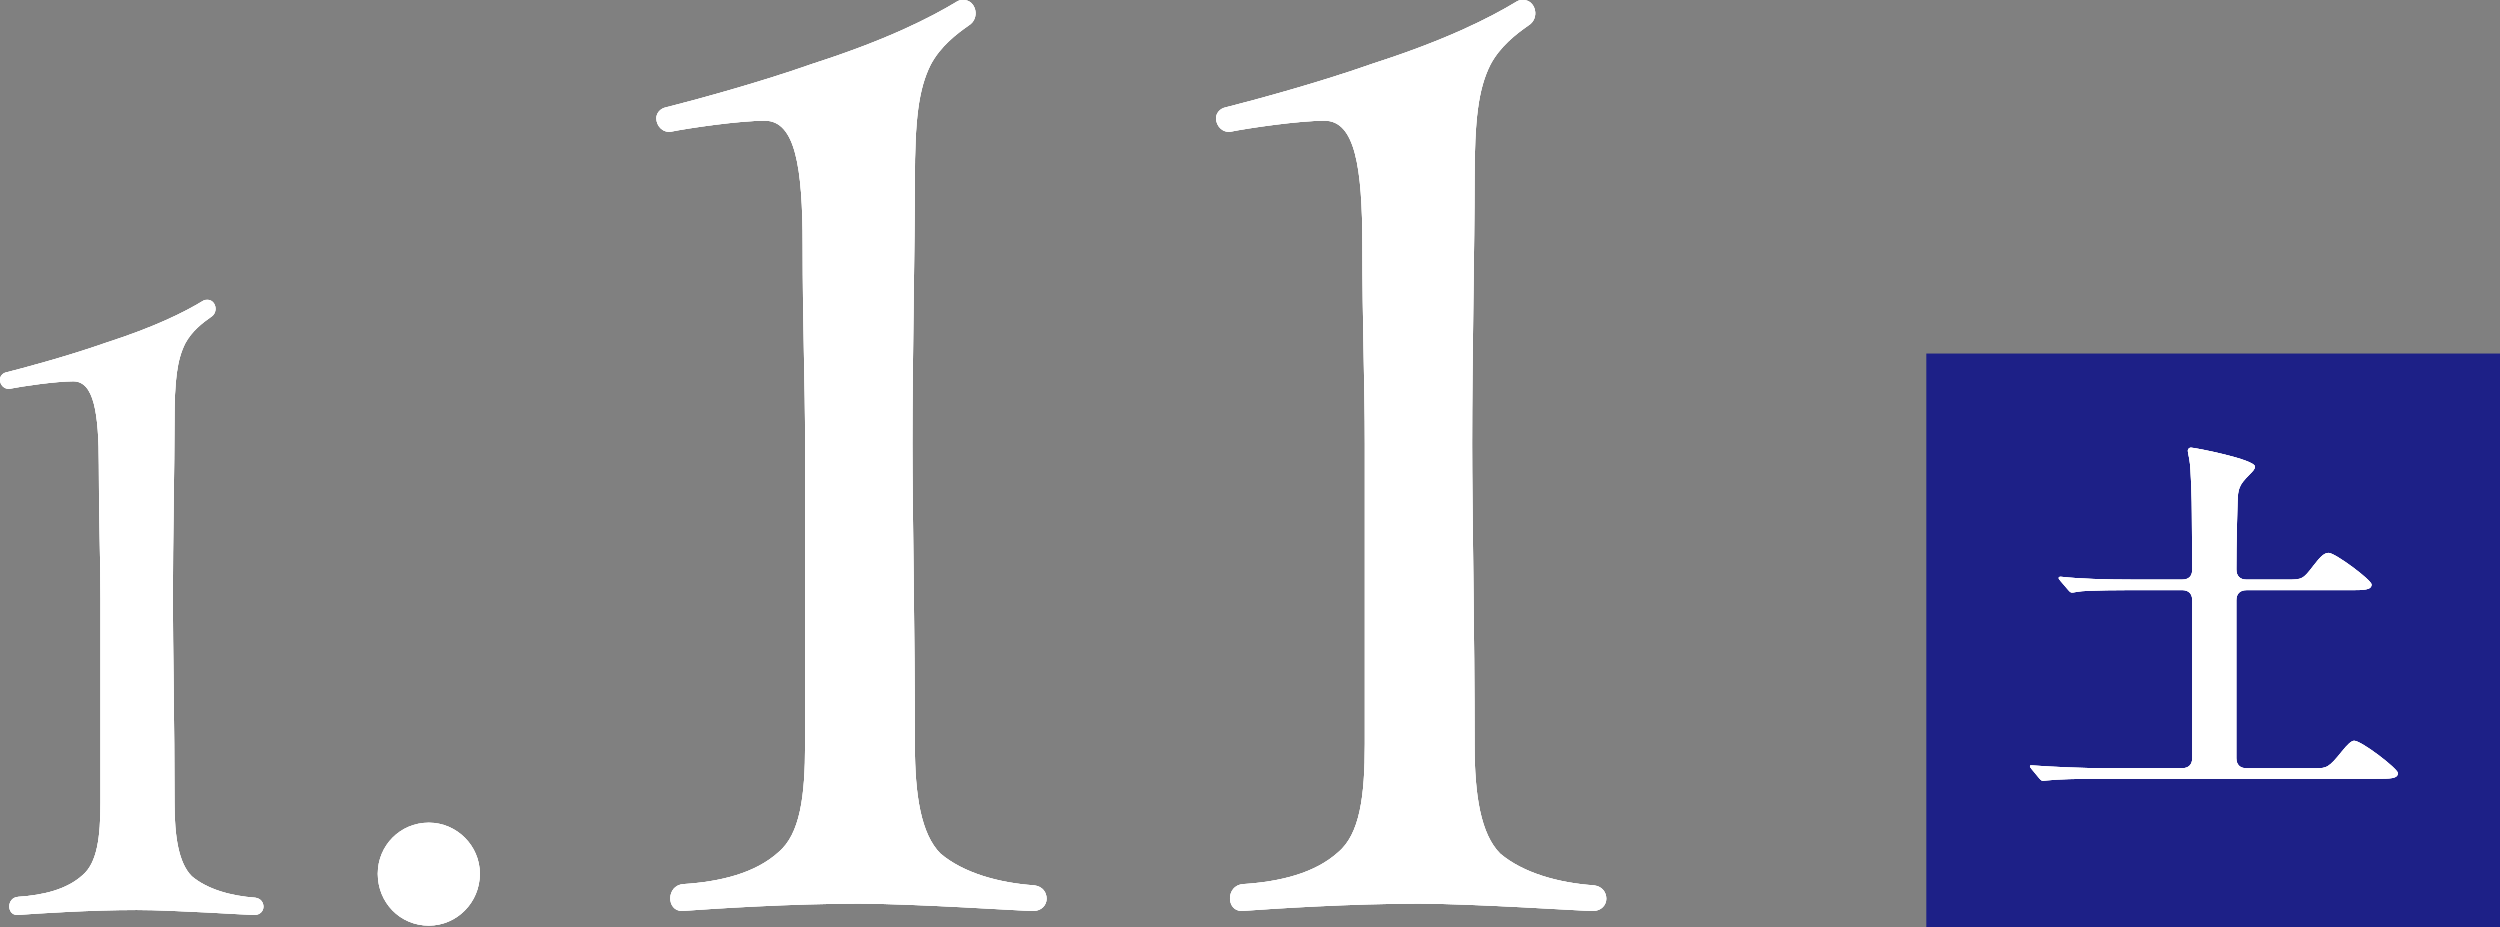<?xml version="1.0" encoding="UTF-8"?><svg xmlns="http://www.w3.org/2000/svg" viewBox="0 0 91.03 33.761"><rect x="0" y="0" width="91.03" height="33.761" fill="#808080" stroke="none"/><g id="a"/><g id="b"><g id="c"><g><g><g><path d="M.66,32.654c.929-.06,1.769-.27,2.338-.78,.54-.45,.66-1.379,.66-2.668v-7.376c0-1.499-.06-2.938-.06-4.887,0-1.919-.18-3.058-.93-3.058-.63,0-1.859,.18-2.309,.27-.21,.03-.36-.15-.36-.33,0-.12,.09-.24,.24-.27,.48-.12,2.189-.57,3.628-1.079,1.769-.57,2.849-1.109,3.538-1.529,.06-.03,.09-.03,.15-.03,.3,0,.42,.45,.12,.63-.3,.21-.69,.51-.93,.959-.3,.6-.39,1.349-.39,2.848,0,1.529-.06,4.348-.06,6.477,0,1.679,.06,4.557,.06,7.406,0,1.229,.15,2.189,.629,2.669,.57,.48,1.439,.719,2.309,.78,.21,.03,.3,.18,.3,.33s-.12,.3-.33,.3c-.27,0-2.908-.18-4.288-.18-1.679,0-3.508,.12-4.348,.18-.39,0-.39-.63,.03-.66Z" style="fill:#fff;"/><path d="M13.755,31.814c0-1.019,.81-1.859,1.859-1.859,1.019,0,1.859,.84,1.859,1.859,0,1.05-.84,1.889-1.859,1.889-1.05,0-1.859-.839-1.859-1.889Z" style="fill:#fff;"/></g><g><g><path d="M.66,32.654c.929-.06,1.769-.27,2.338-.78,.54-.45,.66-1.379,.66-2.668v-7.376c0-1.499-.06-2.938-.06-4.887,0-1.919-.18-3.058-.93-3.058-.63,0-1.859,.18-2.309,.27-.21,.03-.36-.15-.36-.33,0-.12,.09-.24,.24-.27,.48-.12,2.189-.57,3.628-1.079,1.769-.57,2.849-1.109,3.538-1.529,.06-.03,.09-.03,.15-.03,.3,0,.42,.45,.12,.63-.3,.21-.69,.51-.93,.959-.3,.6-.39,1.349-.39,2.848,0,1.529-.06,4.348-.06,6.477,0,1.679,.06,4.557,.06,7.406,0,1.229,.15,2.189,.629,2.669,.57,.48,1.439,.719,2.309,.78,.21,.03,.3,.18,.3,.33s-.12,.3-.33,.3c-.27,0-2.908-.18-4.288-.18-1.679,0-3.508,.12-4.348,.18-.39,0-.39-.63,.03-.66Z" style="fill:#fff;"/><path d="M.66,32.654c.929-.06,1.769-.27,2.338-.78,.54-.45,.66-1.379,.66-2.668v-7.376c0-1.499-.06-2.938-.06-4.887,0-1.919-.18-3.058-.93-3.058-.63,0-1.859,.18-2.309,.27-.21,.03-.36-.15-.36-.33,0-.12,.09-.24,.24-.27,.48-.12,2.189-.57,3.628-1.079,1.769-.57,2.849-1.109,3.538-1.529,.06-.03,.09-.03,.15-.03,.3,0,.42,.45,.12,.63-.3,.21-.69,.51-.93,.959-.3,.6-.39,1.349-.39,2.848,0,1.529-.06,4.348-.06,6.477,0,1.679,.06,4.557,.06,7.406,0,1.229,.15,2.189,.629,2.669,.57,.48,1.439,.719,2.309,.78,.21,.03,.3,.18,.3,.33s-.12,.3-.33,.3c-.27,0-2.908-.18-4.288-.18-1.679,0-3.508,.12-4.348,.18-.39,0-.39-.63,.03-.66Z" style="fill:#fff;"/></g><g><path d="M13.755,31.814c0-1.019,.81-1.859,1.859-1.859,1.019,0,1.859,.84,1.859,1.859,0,1.05-.84,1.889-1.859,1.889-1.05,0-1.859-.839-1.859-1.889Z" style="fill:#fff;"/><path d="M13.755,31.814c0-1.019,.81-1.859,1.859-1.859,1.019,0,1.859,.84,1.859,1.859,0,1.05-.84,1.889-1.859,1.889-1.05,0-1.859-.839-1.859-1.889Z" style="fill:#fff;"/></g></g></g><g><g><g><path d="M24.875,32.192c1.376-.089,2.62-.4,3.463-1.155,.799-.666,.977-2.042,.977-3.952v-10.923c0-2.22-.089-4.352-.089-7.238,0-2.842-.267-4.529-1.376-4.529-.933,0-2.753,.266-3.419,.4-.311,.044-.533-.222-.533-.488,0-.178,.133-.355,.355-.4,.71-.178,3.241-.844,5.373-1.599,2.62-.844,4.218-1.643,5.24-2.264,.089-.044,.133-.044,.222-.044,.444,0,.622,.666,.178,.932-.444,.311-1.021,.755-1.376,1.421-.444,.888-.577,1.998-.577,4.218,0,2.265-.089,6.438-.089,9.591,0,2.487,.089,6.749,.089,10.968,0,1.821,.222,3.241,.933,3.952,.843,.71,2.131,1.066,3.419,1.155,.311,.044,.444,.266,.444,.489,0,.222-.178,.444-.488,.444-.4,0-4.307-.266-6.35-.266-2.487,0-5.195,.177-6.438,.266-.577,0-.577-.932,.044-.977Z" style="fill:#fff;"/><path d="M45.255,32.192c1.376-.089,2.62-.4,3.463-1.155,.799-.666,.977-2.042,.977-3.952v-10.923c0-2.22-.089-4.352-.089-7.238,0-2.842-.267-4.529-1.376-4.529-.933,0-2.753,.266-3.419,.4-.311,.044-.533-.222-.533-.488,0-.178,.133-.355,.355-.4,.71-.178,3.241-.844,5.373-1.599,2.62-.844,4.218-1.643,5.24-2.264,.089-.044,.133-.044,.222-.044,.444,0,.622,.666,.178,.932-.444,.311-1.021,.755-1.376,1.421-.444,.888-.577,1.998-.577,4.218,0,2.265-.089,6.438-.089,9.591,0,2.487,.089,6.749,.089,10.968,0,1.821,.222,3.241,.933,3.952,.843,.71,2.131,1.066,3.419,1.155,.311,.044,.444,.266,.444,.489,0,.222-.178,.444-.488,.444-.4,0-4.307-.266-6.35-.266-2.487,0-5.195,.177-6.438,.266-.577,0-.577-.932,.044-.977Z" style="fill:#fff;"/></g><g><g><path d="M24.875,32.192c1.376-.089,2.62-.4,3.463-1.155,.799-.666,.977-2.042,.977-3.952v-10.923c0-2.22-.089-4.352-.089-7.238,0-2.842-.267-4.529-1.376-4.529-.933,0-2.753,.266-3.419,.4-.311,.044-.533-.222-.533-.488,0-.178,.133-.355,.355-.4,.71-.178,3.241-.844,5.373-1.599,2.62-.844,4.218-1.643,5.24-2.264,.089-.044,.133-.044,.222-.044,.444,0,.622,.666,.178,.932-.444,.311-1.021,.755-1.376,1.421-.444,.888-.577,1.998-.577,4.218,0,2.265-.089,6.438-.089,9.591,0,2.487,.089,6.749,.089,10.968,0,1.821,.222,3.241,.933,3.952,.843,.71,2.131,1.066,3.419,1.155,.311,.044,.444,.266,.444,.489,0,.222-.178,.444-.488,.444-.4,0-4.307-.266-6.35-.266-2.487,0-5.195,.177-6.438,.266-.577,0-.577-.932,.044-.977Z" style="fill:#fff;"/><path d="M24.875,32.192c1.376-.089,2.62-.4,3.463-1.155,.799-.666,.977-2.042,.977-3.952v-10.923c0-2.22-.089-4.352-.089-7.238,0-2.842-.267-4.529-1.376-4.529-.933,0-2.753,.266-3.419,.4-.311,.044-.533-.222-.533-.488,0-.178,.133-.355,.355-.4,.71-.178,3.241-.844,5.373-1.599,2.62-.844,4.218-1.643,5.24-2.264,.089-.044,.133-.044,.222-.044,.444,0,.622,.666,.178,.932-.444,.311-1.021,.755-1.376,1.421-.444,.888-.577,1.998-.577,4.218,0,2.265-.089,6.438-.089,9.591,0,2.487,.089,6.749,.089,10.968,0,1.821,.222,3.241,.933,3.952,.843,.71,2.131,1.066,3.419,1.155,.311,.044,.444,.266,.444,.489,0,.222-.178,.444-.488,.444-.4,0-4.307-.266-6.35-.266-2.487,0-5.195,.177-6.438,.266-.577,0-.577-.932,.044-.977Z" style="fill:#fff;"/></g><g><path d="M45.255,32.192c1.376-.089,2.62-.4,3.463-1.155,.799-.666,.977-2.042,.977-3.952v-10.923c0-2.22-.089-4.352-.089-7.238,0-2.842-.267-4.529-1.376-4.529-.933,0-2.753,.266-3.419,.4-.311,.044-.533-.222-.533-.488,0-.178,.133-.355,.355-.4,.71-.178,3.241-.844,5.373-1.599,2.62-.844,4.218-1.643,5.24-2.264,.089-.044,.133-.044,.222-.044,.444,0,.622,.666,.178,.932-.444,.311-1.021,.755-1.376,1.421-.444,.888-.577,1.998-.577,4.218,0,2.265-.089,6.438-.089,9.591,0,2.487,.089,6.749,.089,10.968,0,1.821,.222,3.241,.933,3.952,.843,.71,2.131,1.066,3.419,1.155,.311,.044,.444,.266,.444,.489,0,.222-.178,.444-.488,.444-.4,0-4.307-.266-6.35-.266-2.487,0-5.195,.177-6.438,.266-.577,0-.577-.932,.044-.977Z" style="fill:#fff;"/><path d="M45.255,32.192c1.376-.089,2.62-.4,3.463-1.155,.799-.666,.977-2.042,.977-3.952v-10.923c0-2.22-.089-4.352-.089-7.238,0-2.842-.267-4.529-1.376-4.529-.933,0-2.753,.266-3.419,.4-.311,.044-.533-.222-.533-.488,0-.178,.133-.355,.355-.4,.71-.178,3.241-.844,5.373-1.599,2.62-.844,4.218-1.643,5.24-2.264,.089-.044,.133-.044,.222-.044,.444,0,.622,.666,.178,.932-.444,.311-1.021,.755-1.376,1.421-.444,.888-.577,1.998-.577,4.218,0,2.265-.089,6.438-.089,9.591,0,2.487,.089,6.749,.089,10.968,0,1.821,.222,3.241,.933,3.952,.843,.71,2.131,1.066,3.419,1.155,.311,.044,.444,.266,.444,.489,0,.222-.178,.444-.488,.444-.4,0-4.307-.266-6.35-.266-2.487,0-5.195,.177-6.438,.266-.577,0-.577-.932,.044-.977Z" style="fill:#fff;"/></g></g></g><g><rect x="70.141" y="12.873" width="20.889" height="20.889" style="fill:#1d2087;"/><g><path d="M74.387,28.429c-.029,0-.059,0-.133-.088l-.28-.339c-.044-.059-.059-.074-.059-.103,0-.03,.015-.03,.044-.03h.029c.796,.059,1.916,.103,2.653,.103h2.815c.236,0,.368-.133,.368-.368v-5.749c0-.236-.132-.368-.368-.368h-1.843c-.044,0-1.68,0-1.96,.059-.147,.03-.191,.03-.206,.03-.044,0-.074-.015-.147-.103l-.266-.31c-.059-.074-.074-.088-.074-.118,0-.029,.03-.044,.059-.044h.029c.678,.074,1.592,.103,2.639,.103h1.769c.236,0,.368-.118,.368-.369l-.015-2.019c0-.413-.029-1.666-.088-1.975-.029-.177-.059-.28-.059-.324,0-.059,.044-.118,.118-.118,.132,0,2.329,.427,2.329,.693,0,.088-.088,.177-.206,.295-.383,.383-.413,.516-.428,.988-.015,.56-.044,1.4-.044,2.461,0,.236,.132,.369,.368,.369h1.504c.516,0,.56-.015,.928-.501,.28-.368,.413-.472,.56-.472,.236,0,1.562,.988,1.562,1.15,0,.207-.28,.207-.796,.207h-3.759c-.236,0-.368,.133-.368,.368v5.749c0,.236,.132,.368,.368,.368h2.536c.383,0,.472-.029,.943-.619,.191-.236,.339-.383,.442-.383,.266,0,1.592,1.017,1.592,1.179,0,.206-.28,.206-.796,.206h-9.949c-.973,0-1.607,.015-2.02,.059l-.162,.015Z" style="fill:#fff;"/><g><path d="M74.387,28.429c-.029,0-.059,0-.133-.088l-.28-.339c-.044-.059-.059-.074-.059-.103,0-.03,.015-.03,.044-.03h.029c.796,.059,1.916,.103,2.653,.103h2.815c.236,0,.368-.133,.368-.368v-5.749c0-.236-.132-.368-.368-.368h-1.843c-.044,0-1.68,0-1.96,.059-.147,.03-.191,.03-.206,.03-.044,0-.074-.015-.147-.103l-.266-.31c-.059-.074-.074-.088-.074-.118,0-.029,.03-.044,.059-.044h.029c.678,.074,1.592,.103,2.639,.103h1.769c.236,0,.368-.118,.368-.369l-.015-2.019c0-.413-.029-1.666-.088-1.975-.029-.177-.059-.28-.059-.324,0-.059,.044-.118,.118-.118,.132,0,2.329,.427,2.329,.693,0,.088-.088,.177-.206,.295-.383,.383-.413,.516-.428,.988-.015,.56-.044,1.4-.044,2.461,0,.236,.132,.369,.368,.369h1.504c.516,0,.56-.015,.928-.501,.28-.368,.413-.472,.56-.472,.236,0,1.562,.988,1.562,1.15,0,.207-.28,.207-.796,.207h-3.759c-.236,0-.368,.133-.368,.368v5.749c0,.236,.132,.368,.368,.368h2.536c.383,0,.472-.029,.943-.619,.191-.236,.339-.383,.442-.383,.266,0,1.592,1.017,1.592,1.179,0,.206-.28,.206-.796,.206h-9.949c-.973,0-1.607,.015-2.02,.059l-.162,.015Z" style="fill:#fff;"/><path d="M74.387,28.429c-.029,0-.059,0-.133-.088l-.28-.339c-.044-.059-.059-.074-.059-.103,0-.03,.015-.03,.044-.03h.029c.796,.059,1.916,.103,2.653,.103h2.815c.236,0,.368-.133,.368-.368v-5.749c0-.236-.132-.368-.368-.368h-1.843c-.044,0-1.68,0-1.96,.059-.147,.03-.191,.03-.206,.03-.044,0-.074-.015-.147-.103l-.266-.31c-.059-.074-.074-.088-.074-.118,0-.029,.03-.044,.059-.044h.029c.678,.074,1.592,.103,2.639,.103h1.769c.236,0,.368-.118,.368-.369l-.015-2.019c0-.413-.029-1.666-.088-1.975-.029-.177-.059-.28-.059-.324,0-.059,.044-.118,.118-.118,.132,0,2.329,.427,2.329,.693,0,.088-.088,.177-.206,.295-.383,.383-.413,.516-.428,.988-.015,.56-.044,1.4-.044,2.461,0,.236,.132,.369,.368,.369h1.504c.516,0,.56-.015,.928-.501,.28-.368,.413-.472,.56-.472,.236,0,1.562,.988,1.562,1.15,0,.207-.28,.207-.796,.207h-3.759c-.236,0-.368,.133-.368,.368v5.749c0,.236,.132,.368,.368,.368h2.536c.383,0,.472-.029,.943-.619,.191-.236,.339-.383,.442-.383,.266,0,1.592,1.017,1.592,1.179,0,.206-.28,.206-.796,.206h-9.949c-.973,0-1.607,.015-2.02,.059l-.162,.015Z" style="fill:#fff;"/></g></g></g></g></g></g></g></svg>